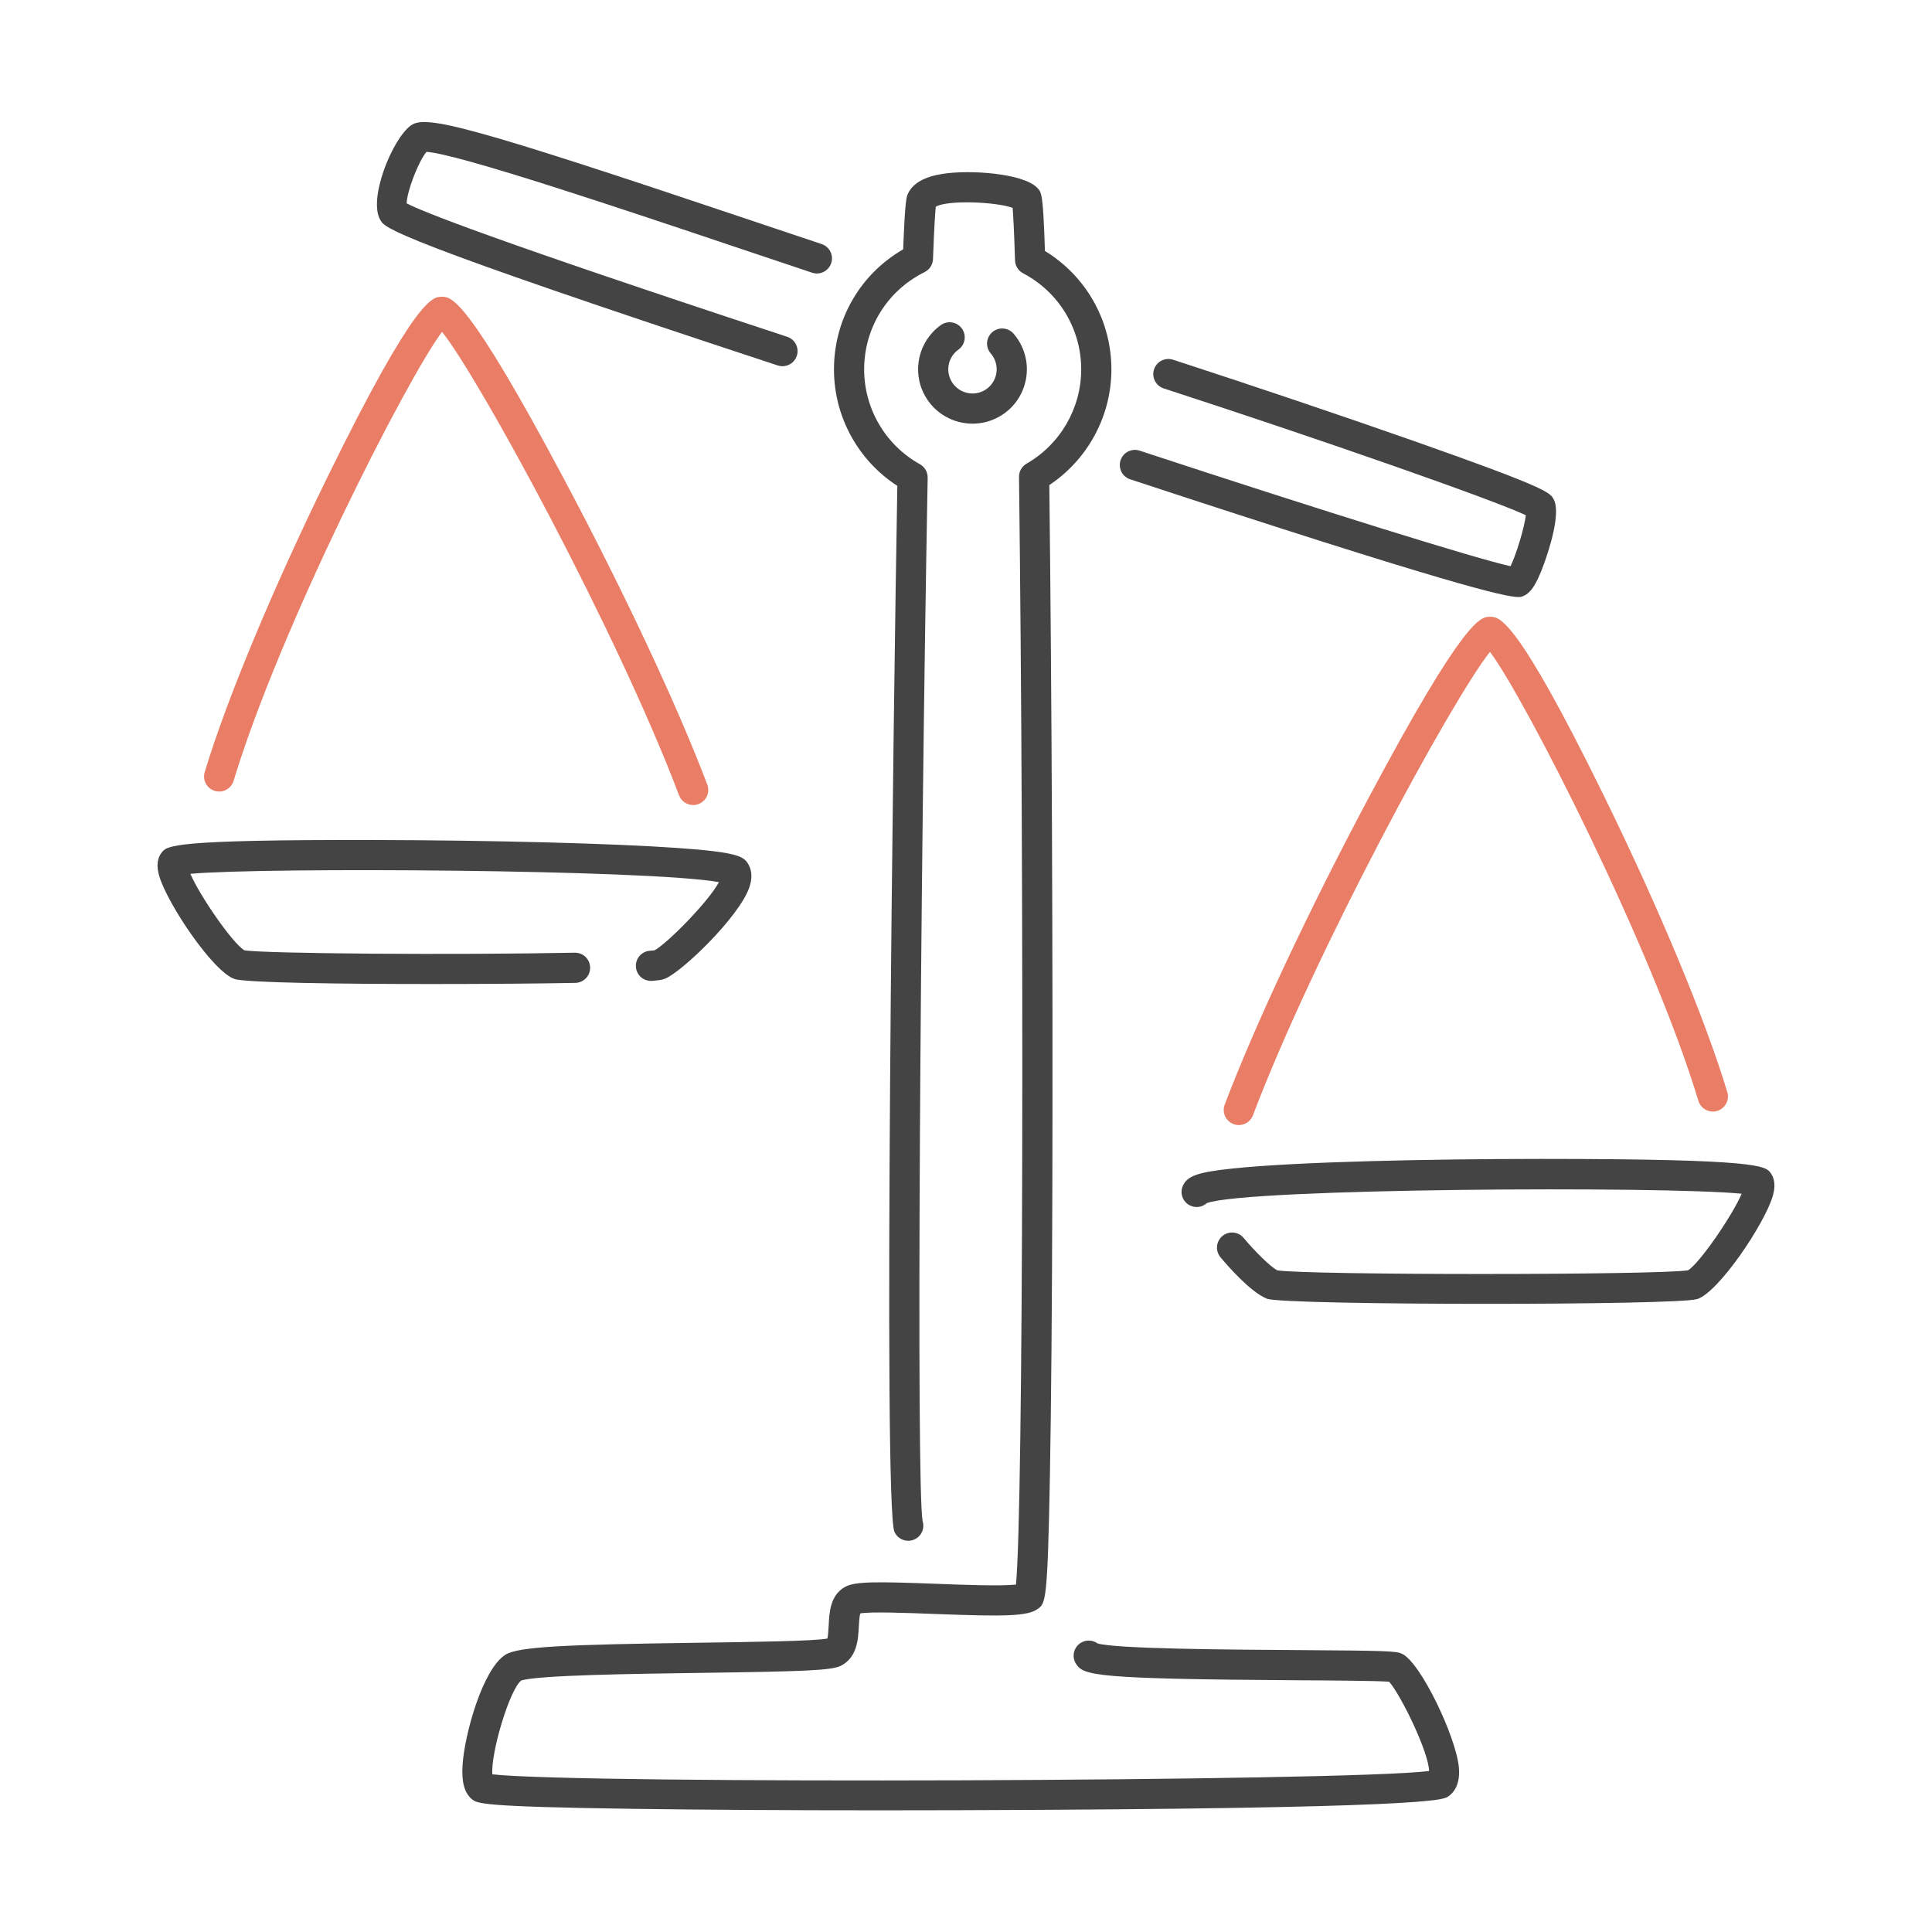 <?xml version="1.0" ?><svg height="256px" style="enable-background:new 0 0 256 256;" version="1.1" viewBox="0 0 256 256" width="256px" xml:space="preserve" xmlns="http://www.w3.org/2000/svg" xmlns:xlink="http://www.w3.org/1999/xlink"><style type="text/css">
	.st0{fill:none;stroke:#00AEEF;stroke-width:4;stroke-linecap:round;stroke-linejoin:round;stroke-miterlimit:10;}
	.st1{opacity:0.5;}
	.st2{fill:none;stroke:#5874CC;stroke-width:4;stroke-linecap:round;stroke-linejoin:round;stroke-miterlimit:10;}
	.st3{fill:none;stroke:#0B30CE;stroke-width:4;stroke-linecap:round;stroke-linejoin:round;stroke-miterlimit:10;}
	.st4{fill:none;stroke:#5874CC;stroke-width:4;stroke-linecap:round;stroke-linejoin:round;stroke-dasharray:0,8.077;}
	.st5{fill:none;stroke:#5874CC;stroke-width:4;stroke-linecap:round;stroke-linejoin:round;}
	.st6{fill:none;stroke:#5874CC;stroke-width:4;stroke-linecap:round;stroke-linejoin:round;stroke-dasharray:0,7.901;}
	.st7{fill:none;stroke:#5874CC;stroke-width:4;stroke-linecap:round;stroke-linejoin:round;stroke-dasharray:0,8.046;}
	.st8{fill:#444444;}
	.st9{fill:#e97d66;}
	.st10{fill:none;stroke:#444444;stroke-width:4;stroke-linecap:round;stroke-linejoin:round;stroke-miterlimit:10;}
	.st11{fill:#B5B5B5;}
	.st12{fill:#12A4AC;}
	.st13{fill:#79DBDB;}
	.st14{fill:#EF8A23;}
	.st15{fill:none;stroke:#000000;stroke-width:4;stroke-linecap:round;stroke-linejoin:round;stroke-miterlimit:10;}
	.st16{fill:#FE7A7B;}
	.st17{fill:none;stroke:#ED1C24;stroke-width:10;stroke-linecap:round;stroke-miterlimit:10;stroke-dasharray:60,25,0,0,0,0;}

		.st18{fill:none;stroke:#5874CC;stroke-width:4;stroke-linecap:round;stroke-linejoin:round;stroke-miterlimit:10;stroke-dasharray:0,8;}

		.st19{fill:none;stroke:#B5B5B5;stroke-width:4;stroke-linecap:round;stroke-linejoin:round;stroke-miterlimit:10;stroke-dasharray:0,8;}
	.st20{fill:none;stroke:#e97d66;stroke-width:4;stroke-linecap:round;stroke-linejoin:round;stroke-miterlimit:10;}
	.st21{fill:none;stroke:#EF8A23;stroke-width:4;stroke-linecap:round;stroke-linejoin:round;stroke-miterlimit:10;}

		.st22{fill:none;stroke:#FE7A7B;stroke-width:4;stroke-linecap:round;stroke-linejoin:round;stroke-miterlimit:10;stroke-dasharray:0,8;}
	.st23{fill:none;stroke:#FE7A7B;stroke-width:4;stroke-linecap:round;stroke-linejoin:round;stroke-miterlimit:10;}

		.st24{fill:none;stroke:#79DBDB;stroke-width:4;stroke-linecap:round;stroke-linejoin:round;stroke-miterlimit:10;stroke-dasharray:0,8;}
	.st25{fill:none;stroke:#12A4AC;stroke-width:4;stroke-linecap:round;stroke-linejoin:round;stroke-miterlimit:10;}
	.st26{fill:none;stroke:#808080;stroke-width:4;stroke-linecap:round;stroke-linejoin:round;stroke-miterlimit:10;}
	.st27{fill:none;stroke:#808080;stroke-width:4;stroke-linecap:round;stroke-linejoin:round;}
	.st28{fill:none;stroke:#808080;stroke-width:4;stroke-linecap:round;stroke-linejoin:round;stroke-dasharray:48.066,48.066;}
	.st29{fill:none;stroke:#000000;stroke-width:2;stroke-linecap:round;stroke-linejoin:round;stroke-miterlimit:10;}
	.st30{fill:#EB974E;}
	.st31{fill:none;stroke:#B5B5B5;stroke-width:4;stroke-linecap:round;stroke-linejoin:round;}
	.st32{fill:none;stroke:#B5B5B5;stroke-width:4;stroke-linecap:round;stroke-linejoin:round;stroke-dasharray:0,8.407;}
</style><g id="Layer_6"/><g class="st1" id="later"/><g id="symbols"><g><path class="st8" d="M201.209,79.112c-1.742,0-9.124-1.67-51.453-15.601c-1.049-0.345-1.62-1.476-1.275-2.524    c0.345-1.05,1.478-1.62,2.525-1.274c24.341,8.01,44.551,14.3,49.147,15.315c0.761-1.548,1.832-5.105,2.03-6.761    c-4.323-2.037-26.428-9.791-47.986-16.8c-1.05-0.342-1.625-1.471-1.283-2.521c0.341-1.051,1.472-1.623,2.521-1.284    c10.459,3.401,22.698,7.533,31.942,10.783c17.665,6.211,18.007,6.832,18.482,7.69c0.998,1.806-0.554,6.593-1.267,8.567    c-1.123,3.108-1.915,3.954-2.827,4.312C201.647,79.061,201.515,79.112,201.209,79.112z"/><path class="st9" d="M164.151,149.077c-0.235,0-0.475-0.042-0.708-0.131c-1.033-0.391-1.553-1.545-1.162-2.578    c3.963-10.466,11.07-25.62,19.011-40.539c12.828-24.101,14.917-24.101,16.165-24.101c1.204,0,3.445,0,15.134,23.853    c7.29,14.878,13.378,29.505,16.285,39.129c0.319,1.058-0.279,2.173-1.336,2.493c-1.052,0.314-2.173-0.278-2.493-1.337    c-6.123-20.27-23.008-53.379-27.619-59.489c-4.927,6.133-23.201,39.74-31.405,61.407    C165.719,148.584,164.958,149.077,164.151,149.077z"/><path class="st8" d="M197.071,172.766c-13.928,0-28.062-0.229-29.188-0.676c-2.202-0.873-5.274-4.428-6.163-5.496    c-0.707-0.849-0.591-2.109,0.258-2.816c0.848-0.705,2.109-0.593,2.816,0.258c1.461,1.754,3.552,3.838,4.464,4.292    c4.022,0.646,50.474,0.641,54.411-0.009c1.493-0.875,5.854-7.208,7.112-10.143c-10.225-1.022-65.496-0.742-70.872,1.241    c-0.583,0.53-1.449,0.688-2.205,0.326c-0.998-0.474-1.422-1.667-0.947-2.665c0.609-1.28,2.006-1.761,6.502-2.237    c8.819-0.935,26.836-1.273,40.758-1.279c0.189,0,0.378,0,0.564,0c28.606,0,29.346,0.965,30,1.816    c0.902,1.175,0.437,2.704,0.284,3.207c-1.112,3.656-7.091,12.578-9.948,13.542C223.65,172.555,210.456,172.766,197.071,172.766z"/><path class="st9" d="M91.849,106.673c-0.808,0-1.568-0.493-1.871-1.293C81.774,83.713,63.5,50.105,58.573,43.973    c-4.611,6.11-21.496,39.22-27.619,59.489c-0.32,1.059-1.439,1.651-2.493,1.337c-1.058-0.32-1.656-1.436-1.336-2.493    c2.907-9.624,8.995-24.251,16.285-39.129c11.689-23.853,13.93-23.853,15.134-23.853c1.248,0,3.337,0,16.165,24.101    c7.941,14.919,15.048,30.073,19.011,40.539c0.391,1.033-0.129,2.188-1.162,2.578C92.324,106.631,92.084,106.673,91.849,106.673z"/><path class="st8" d="M57.2,130.389c-12.118,0-24.644-0.169-26.119-0.667c-2.858-0.965-8.837-9.888-9.948-13.543    c-0.153-0.502-0.618-2.031,0.284-3.205c0.713-0.928,1.357-1.724,28.155-1.669c15.76,0.035,31.529,0.448,40.174,1.053    c8.146,0.569,8.835,1.143,9.429,2.189c0.484,0.855,0.519,1.889,0.102,3.071c-1.388,3.942-8.952,11.189-11.162,12.067    c-0.36,0.144-0.791,0.215-1.707,0.285c-1.117,0.074-2.063-0.74-2.146-1.842s0.74-2.063,1.842-2.146    c0.265-0.021,0.474-0.038,0.623-0.059c1.696-0.914,7.177-6.475,8.536-9.033c-9.168-1.676-60.264-1.996-70.039-1.104    c1.255,2.913,5.542,9.135,7.147,10.137c2.87,0.446,27.782,0.633,43.785,0.315c1.112-0.021,2.017,0.855,2.039,1.961    c0.022,1.104-0.855,2.017-1.96,2.039C71.749,130.326,64.548,130.389,57.2,130.389z"/><path class="st8" d="M103.68,48.527c-0.208,0-0.418-0.033-0.625-0.102C51.979,31.618,51.09,30.238,50.442,29.231    c-1.757-2.725,1.537-10.85,4.015-12.619c1.944-1.393,7.417-0.063,44.739,12.484c3.383,1.138,6.655,2.237,9.677,3.244    c1.048,0.349,1.615,1.481,1.266,2.529c-0.35,1.048-1.484,1.616-2.529,1.266c-3.026-1.008-6.301-2.108-9.688-3.247    c-14.946-5.025-37.297-12.54-41.407-12.765c-1.055,1.227-2.602,5.236-2.629,6.823c1.961,1.038,11.016,4.712,50.42,17.68    c1.049,0.345,1.62,1.476,1.275,2.524C105.303,47.993,104.52,48.526,103.68,48.527z"/><path class="st10" d="M29.511,102.884"/><path class="st10" d="M59.016,60.239"/><path class="st10" d="M92.321,104.672"/><path class="st8" d="M116.665,239.877c-12.295,0-23.633-0.067-32.656-0.194c-20.308-0.288-20.787-0.694-21.512-1.309    c-0.979-0.831-1.36-2.288-1.199-4.586c0.282-4.035,2.649-12.615,5.671-14.527c1.709-1.081,7.934-1.346,25.771-1.593    c6.781-0.094,15.166-0.21,16.888-0.551c0.097-0.262,0.148-1.239,0.18-1.835c0.088-1.667,0.208-3.95,2.208-5.031    c1.334-0.722,4.342-0.68,11.96-0.39c3.508,0.134,8.561,0.326,10.647,0.105c0.984-10.27,1.082-91.104,0.402-146.772    c-0.009-0.726,0.375-1.398,1.005-1.759c4.463-2.562,7.235-7.345,7.235-12.483c0-5.36-2.951-10.242-7.701-12.739    c-0.638-0.336-1.046-0.988-1.068-1.709c-0.129-4.184-0.245-6.095-0.32-6.965c-2.252-0.803-8.64-1.065-10.181-0.146    c-0.071,0.647-0.201,2.372-0.369,6.942c-0.027,0.733-0.454,1.394-1.111,1.719c-4.941,2.447-8.011,7.39-8.011,12.898    c0,5.213,2.831,10.026,7.389,12.562c0.646,0.359,1.041,1.046,1.027,1.785c-0.998,54.102-1.518,133.515-0.673,138.249    c0.31,0.958-0.146,2.017-1.085,2.438c-1.005,0.451-2.191,0.001-2.643-1.007c-1.523-3.396-0.143-109.343,0.381-138.6    c-5.208-3.369-8.396-9.174-8.396-15.428c0-6.635,3.483-12.626,9.169-15.911c0.26-6.629,0.434-6.977,0.669-7.448    c0.664-1.328,2.134-2.159,4.494-2.542c3.646-0.591,10.684-0.085,12.567,1.8c0.633,0.632,0.806,0.804,1.055,8.407    c5.461,3.331,8.807,9.24,8.807,15.694c0,6.168-3.124,11.934-8.227,15.323c0.324,27.218,0.482,63.519,0.403,92.885    c-0.043,15.896-0.155,29.171-0.324,38.393c-0.305,16.68-0.577,16.88-1.586,17.622c-1.356,0.997-4.298,1.045-13.708,0.684    c-3.59-0.137-8.431-0.323-9.833-0.074c-0.119,0.367-0.162,1.191-0.189,1.709c-0.092,1.749-0.218,4.145-2.4,5.235    c-1.237,0.618-4.861,0.749-18.606,0.939c-8.644,0.119-21.655,0.3-23.743,1.016c-1.548,1.241-4.051,9.64-3.812,12.426    c11.263,1.308,113.521,0.947,124.12-0.442c-0.06-2.502-3.691-9.988-5.291-11.827c-1.641-0.13-7.219-0.164-12.193-0.195    c-26.846-0.169-28.325-0.628-29.309-2.192c-0.588-0.936-0.307-2.17,0.628-2.759c0.71-0.448,1.595-0.392,2.237,0.072    c2.532,0.729,17.47,0.822,26.469,0.879c11.955,0.075,13.047,0.139,13.818,0.465c2.467,1.043,7.215,11.027,7.585,15.059    c0.21,2.297-0.673,3.39-1.451,3.903c-0.603,0.397-2.438,1.608-64.869,1.79C123.49,239.871,120.042,239.877,116.665,239.877z"/><path class="st8" d="M128.87,56.139c-2.548,0-5.021-1.353-6.331-3.739c-1.755-3.202-0.838-7.212,2.132-9.328    c0.899-0.642,2.148-0.432,2.79,0.469c0.641,0.899,0.431,2.148-0.468,2.789c-1.32,0.94-1.726,2.723-0.945,4.146    c0.849,1.55,2.801,2.118,4.351,1.271c0.75-0.411,1.295-1.091,1.535-1.912c0.24-0.822,0.146-1.688-0.266-2.438    c-0.111-0.203-0.242-0.392-0.389-0.562c-0.724-0.835-0.633-2.098,0.202-2.821c0.834-0.722,2.098-0.633,2.821,0.202    c0.333,0.383,0.626,0.806,0.874,1.257c0.925,1.688,1.138,3.635,0.599,5.482c-0.54,1.848-1.766,3.374-3.453,4.3    C131.224,55.854,130.039,56.139,128.87,56.139z"/></g></g><g id="analytics"/><g id="banking"/><g id="dollar"/><g id="LineArt"/></svg>
